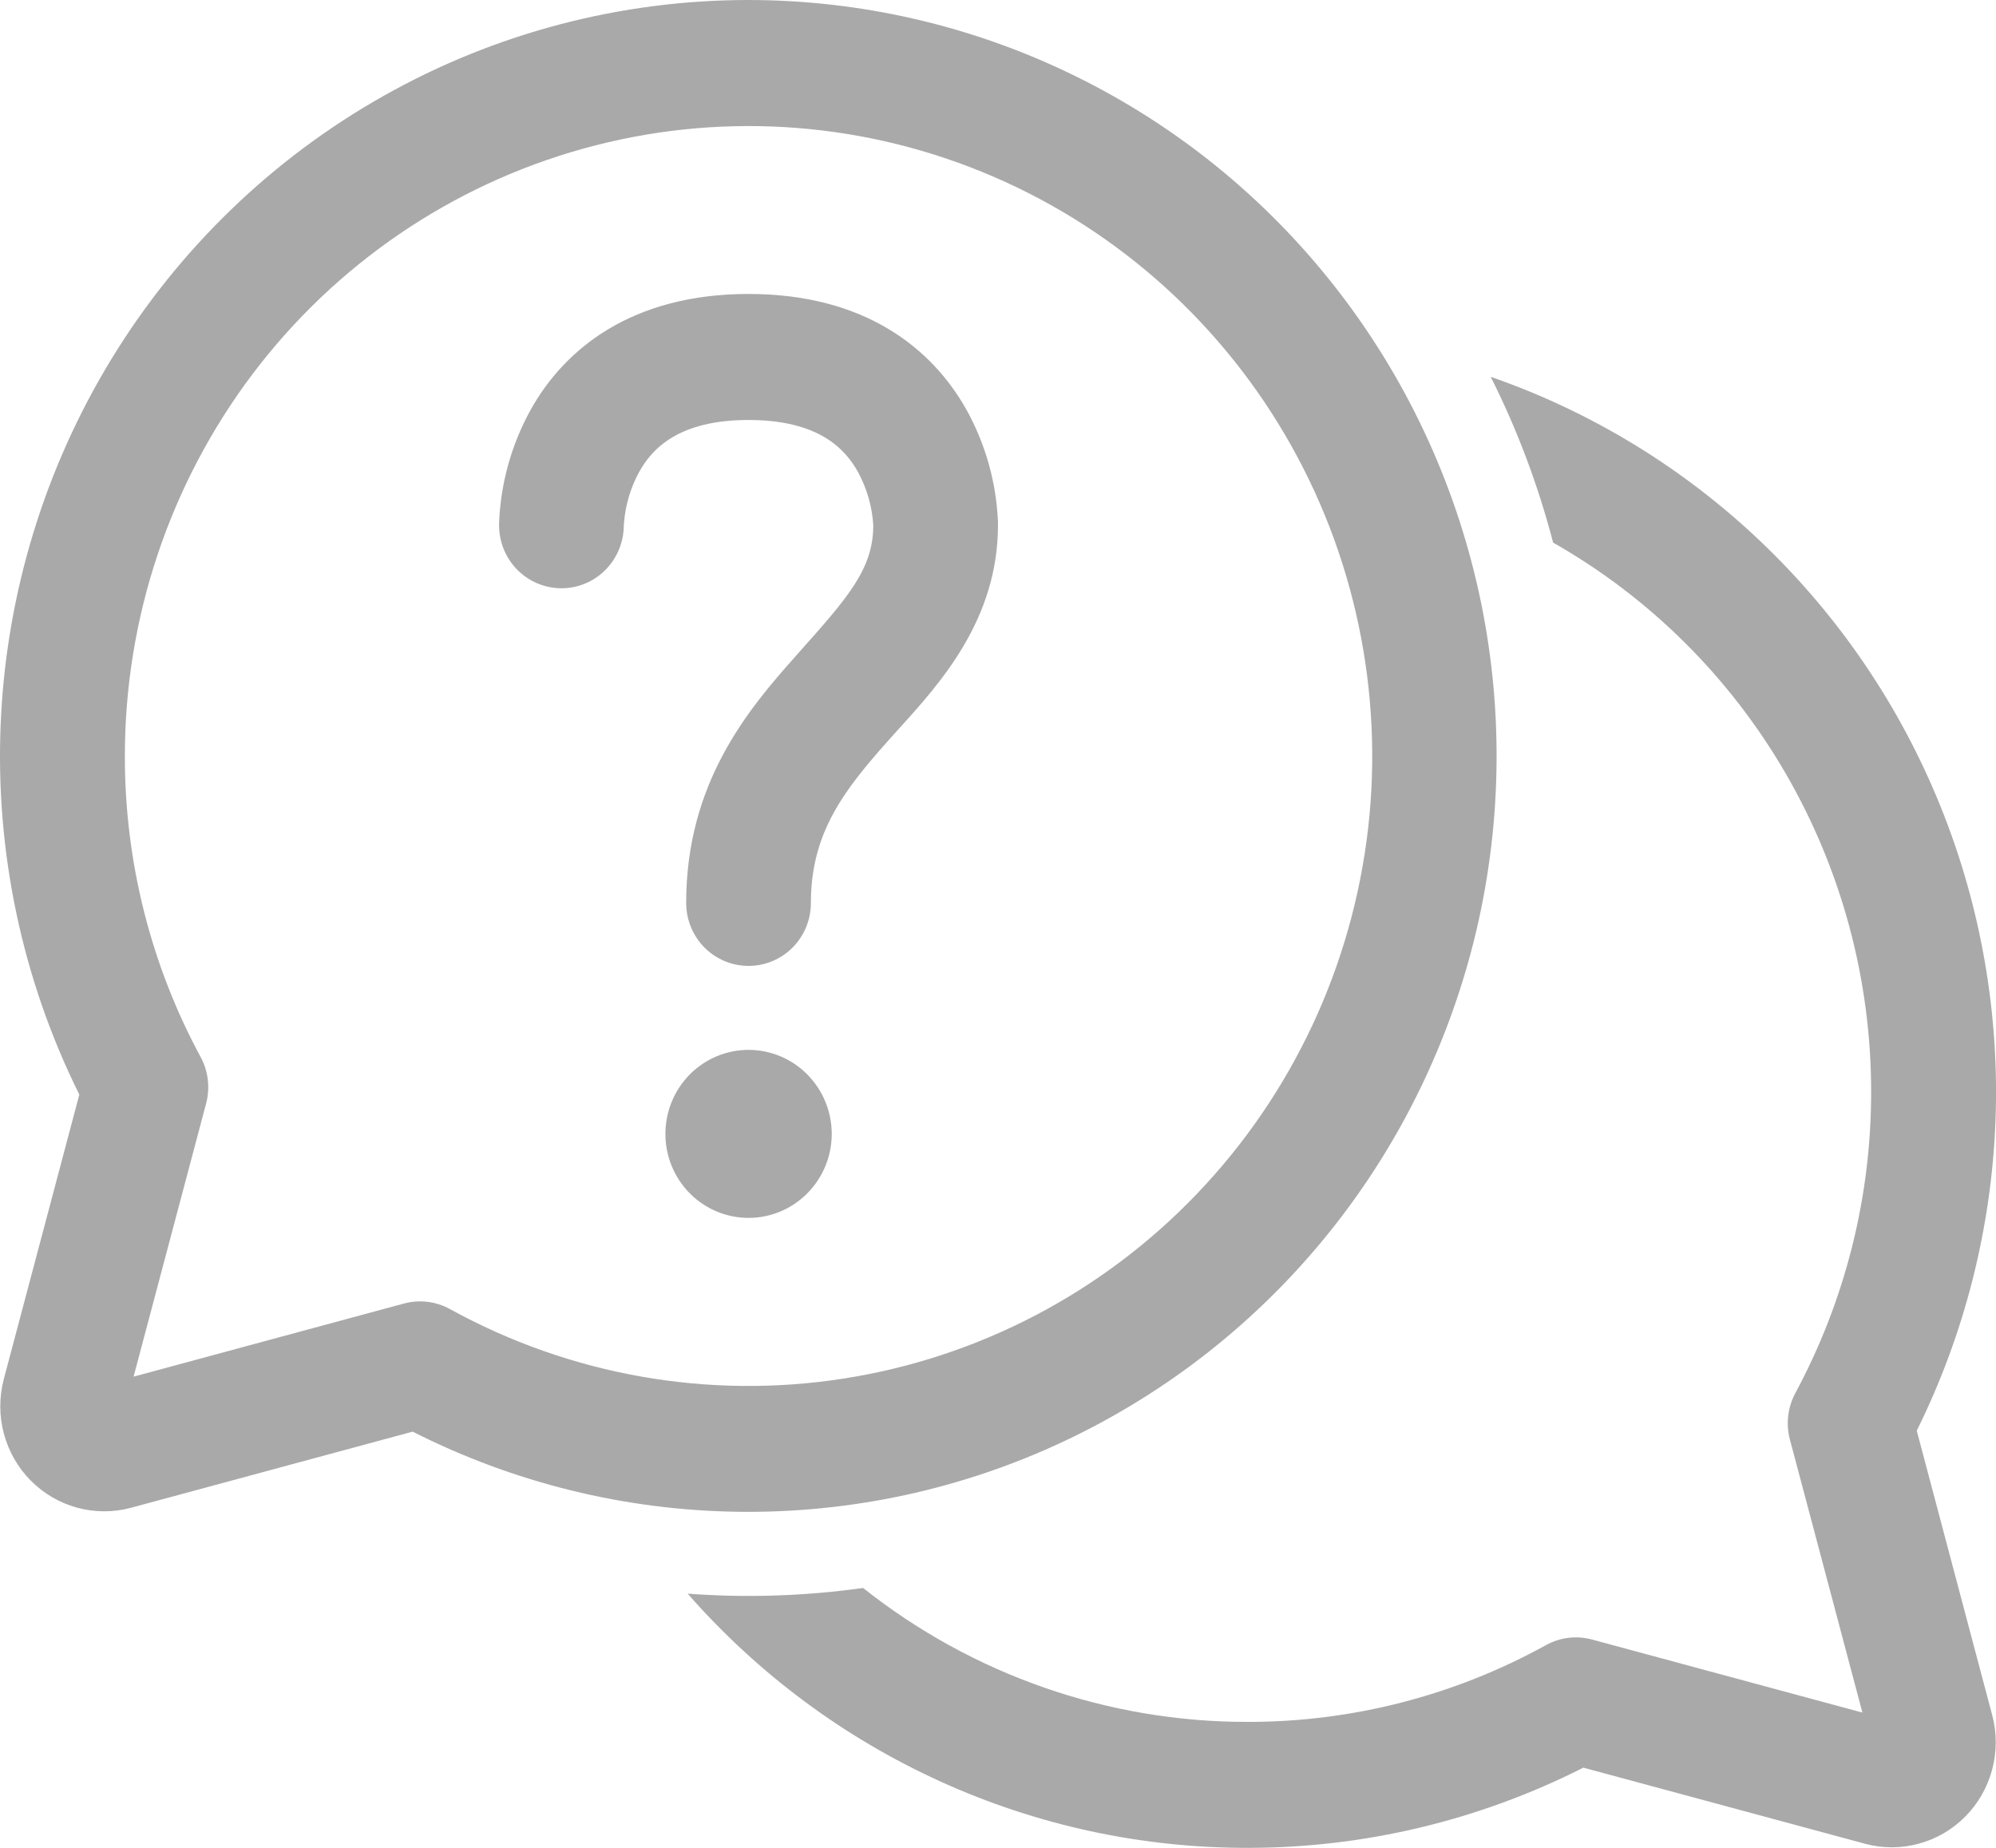 <svg width="27" height="25" viewBox="0 0 27 25" fill="none" xmlns="http://www.w3.org/2000/svg">
<path d="M1.689 10.227C1.689 8.36 2.297 6.545 3.417 5.06C4.538 3.575 6.111 2.504 7.893 2.01C9.676 1.515 11.569 1.626 13.283 2.325C14.997 3.024 16.436 4.272 17.38 5.878C18.323 7.483 18.719 9.357 18.506 11.212C18.292 13.067 17.482 14.799 16.199 16.143C14.917 17.488 13.232 18.369 11.405 18.652C9.579 18.936 7.71 18.605 6.087 17.711C5.897 17.606 5.673 17.579 5.463 17.636L1.807 18.625L2.788 14.93C2.844 14.718 2.818 14.493 2.714 14.301C2.039 13.052 1.687 11.651 1.689 10.227ZM10.126 1.82083e-07C8.399 -0 6.701 0.445 5.193 1.295C3.685 2.144 2.417 3.369 1.51 4.853C0.603 6.338 0.087 8.031 0.01 9.774C-0.067 11.516 0.299 13.25 1.073 14.809L0.051 18.66C-0.012 18.901 -0.012 19.154 0.052 19.395C0.116 19.635 0.241 19.855 0.416 20.031C0.59 20.207 0.807 20.334 1.045 20.398C1.283 20.463 1.534 20.463 1.772 20.399L5.582 19.369C6.948 20.061 8.45 20.432 9.978 20.453C11.505 20.475 13.018 20.148 14.402 19.495C15.786 18.842 17.006 17.882 17.971 16.685C18.935 15.489 19.619 14.087 19.972 12.585C20.324 11.084 20.335 9.521 20.005 8.015C19.674 6.508 19.01 5.096 18.063 3.886C17.116 2.675 15.91 1.697 14.535 1.024C13.161 0.351 11.653 0.001 10.126 1.82083e-07ZM16.875 25C15.443 25.002 14.028 24.696 12.723 24.103C11.417 23.51 10.251 22.644 9.302 21.561C10.094 21.62 10.889 21.594 11.675 21.484C13.158 22.66 14.989 23.298 16.875 23.296C18.286 23.298 19.675 22.941 20.913 22.257C21.104 22.151 21.327 22.125 21.537 22.182L25.193 23.17L24.212 19.475C24.156 19.264 24.183 19.039 24.286 18.847C24.959 17.596 25.312 16.196 25.311 14.773C25.312 13.26 24.913 11.774 24.157 10.468C23.401 9.162 22.314 8.082 21.009 7.341C20.807 6.565 20.524 5.813 20.165 5.098C21.53 5.572 22.779 6.335 23.828 7.337C24.878 8.339 25.703 9.556 26.248 10.906C26.794 12.256 27.048 13.709 26.993 15.166C26.937 16.623 26.574 18.052 25.928 19.356L26.949 23.206C27.013 23.447 27.012 23.7 26.948 23.941C26.884 24.181 26.759 24.401 26.584 24.577C26.41 24.753 26.193 24.88 25.954 24.944C25.716 25.009 25.465 25.009 25.227 24.944L21.418 23.915C20.008 24.629 18.452 25.001 16.875 25ZM11.251 15.341C11.251 15.642 11.132 15.931 10.921 16.144C10.71 16.358 10.424 16.477 10.126 16.477C9.827 16.477 9.541 16.358 9.33 16.144C9.119 15.931 9.001 15.642 9.001 15.341C9.001 15.04 9.119 14.751 9.33 14.537C9.541 14.324 9.827 14.204 10.126 14.204C10.424 14.204 10.71 14.324 10.921 14.537C11.132 14.751 11.251 15.04 11.251 15.341ZM8.438 7.11L8.441 7.074C8.46 6.832 8.53 6.597 8.646 6.385C8.817 6.077 9.173 5.682 10.126 5.682C11.078 5.682 11.434 6.077 11.605 6.384C11.726 6.606 11.798 6.853 11.813 7.106V7.109C11.811 7.702 11.47 8.084 10.785 8.852L10.764 8.876C10.112 9.607 9.282 10.597 9.282 12.216C9.282 12.442 9.371 12.659 9.529 12.819C9.687 12.978 9.902 13.068 10.126 13.068C10.349 13.068 10.564 12.978 10.722 12.819C10.88 12.659 10.969 12.442 10.969 12.216C10.969 11.278 11.403 10.706 12.018 10.017L12.158 9.861C12.722 9.239 13.5 8.38 13.5 7.102V7.1L13.499 7.044L13.492 6.936C13.454 6.449 13.312 5.975 13.076 5.548C12.613 4.718 11.703 3.977 10.126 3.977C8.549 3.977 7.637 4.718 7.176 5.548C6.917 6.018 6.771 6.543 6.751 7.081V7.102C6.75 7.328 6.838 7.546 6.995 7.706C7.153 7.867 7.367 7.957 7.591 7.959C7.815 7.96 8.03 7.871 8.188 7.712C8.347 7.553 8.437 7.336 8.438 7.11Z" fill="#A9A9A9"/>
</svg>
